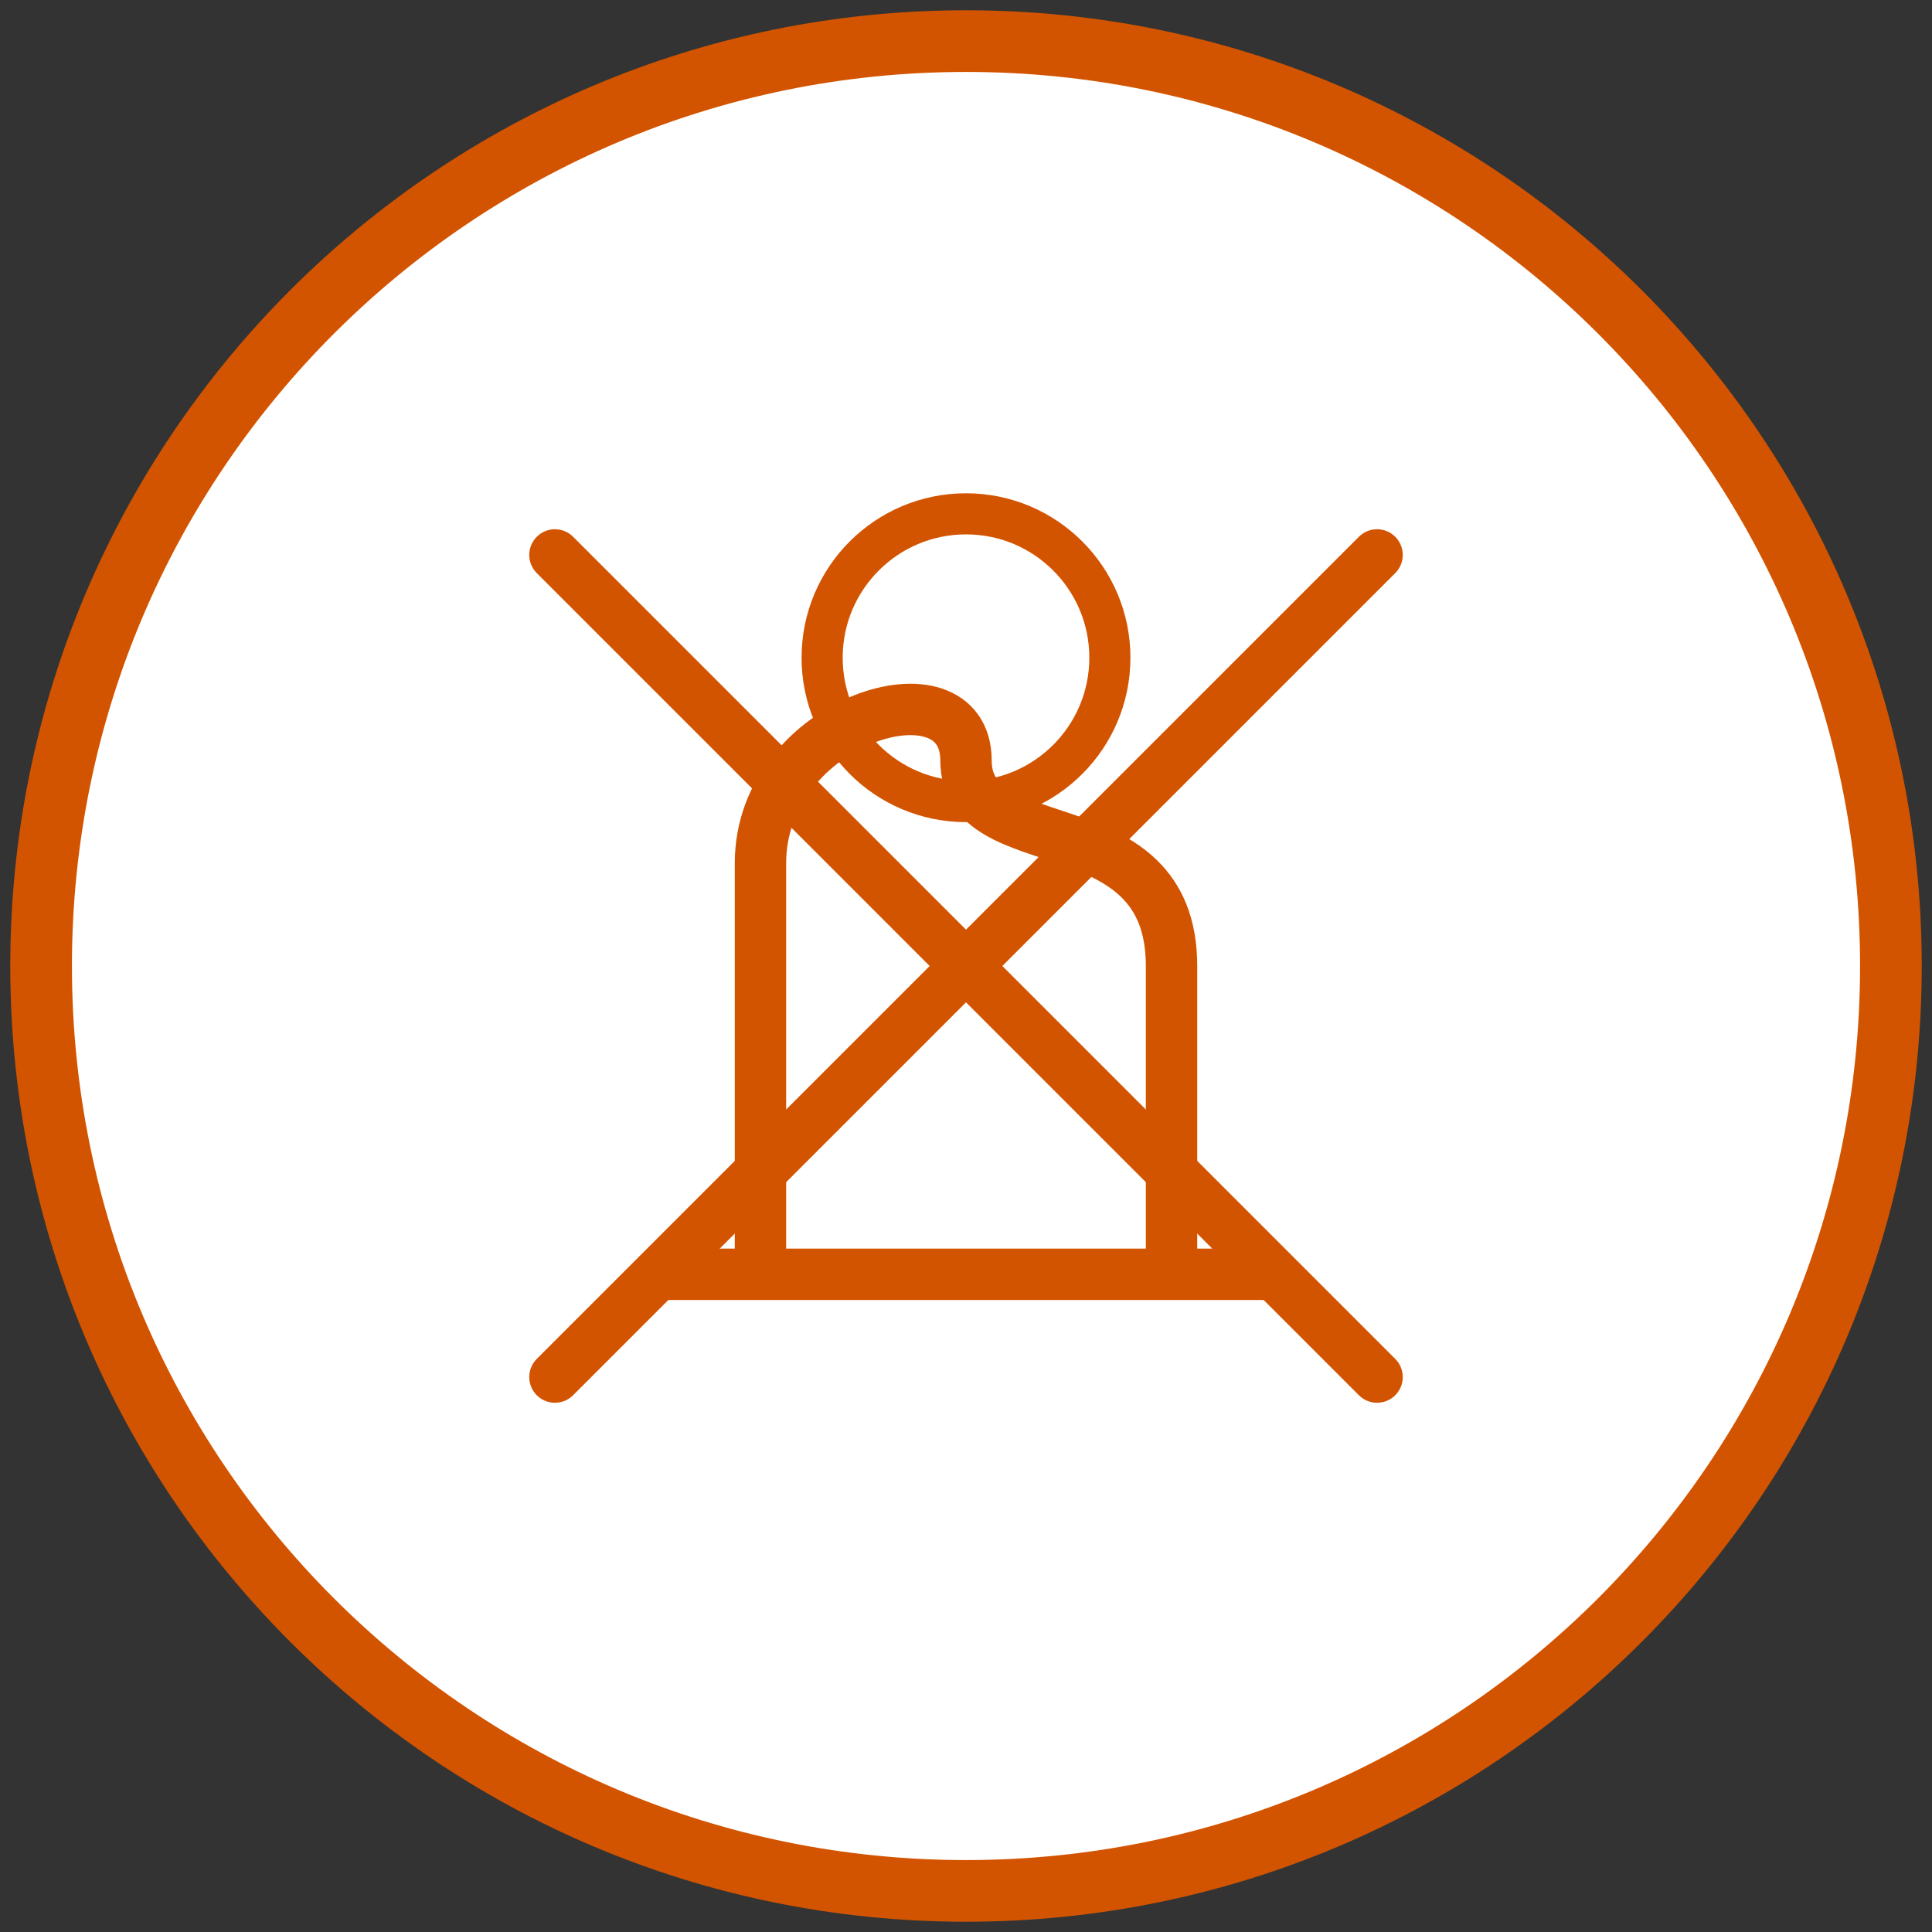 <?xml version="1.0" encoding="UTF-8"?>
<svg xmlns="http://www.w3.org/2000/svg" width="94" height="94" viewBox="0 0 94 94" fill="none">
  <rect x="0" y="0" width="94" height="94" fill="#333333" stroke="none"/>
  <path d="M47 92C71.853 92 92 71.853 92 47C92 22.147 71.853 2 47 2C22.147 2 2 22.147 2 47C2 71.853 22.147 92 47 92Z" fill="white" stroke="#D35400" stroke-width="3"></path>
  <path d="M37 62V42C37 35 47 32 47 37C47 42 57 39 57 47V62" stroke="#D35400" stroke-width="2.5"></path>
  <path d="M32 62H62" stroke="#D35400" stroke-width="2.5"></path>
  <path d="M47 39C50.866 39 54 35.866 54 32C54 28.134 50.866 25 47 25C43.134 25 40 28.134 40 32C40 35.866 43.134 39 47 39Z" stroke="#D35400" stroke-width="2"></path>
  <path d="M27 27L67 67M67 27L27 67" stroke="#D35400" stroke-width="2.5" stroke-linecap="round"></path>
</svg>
